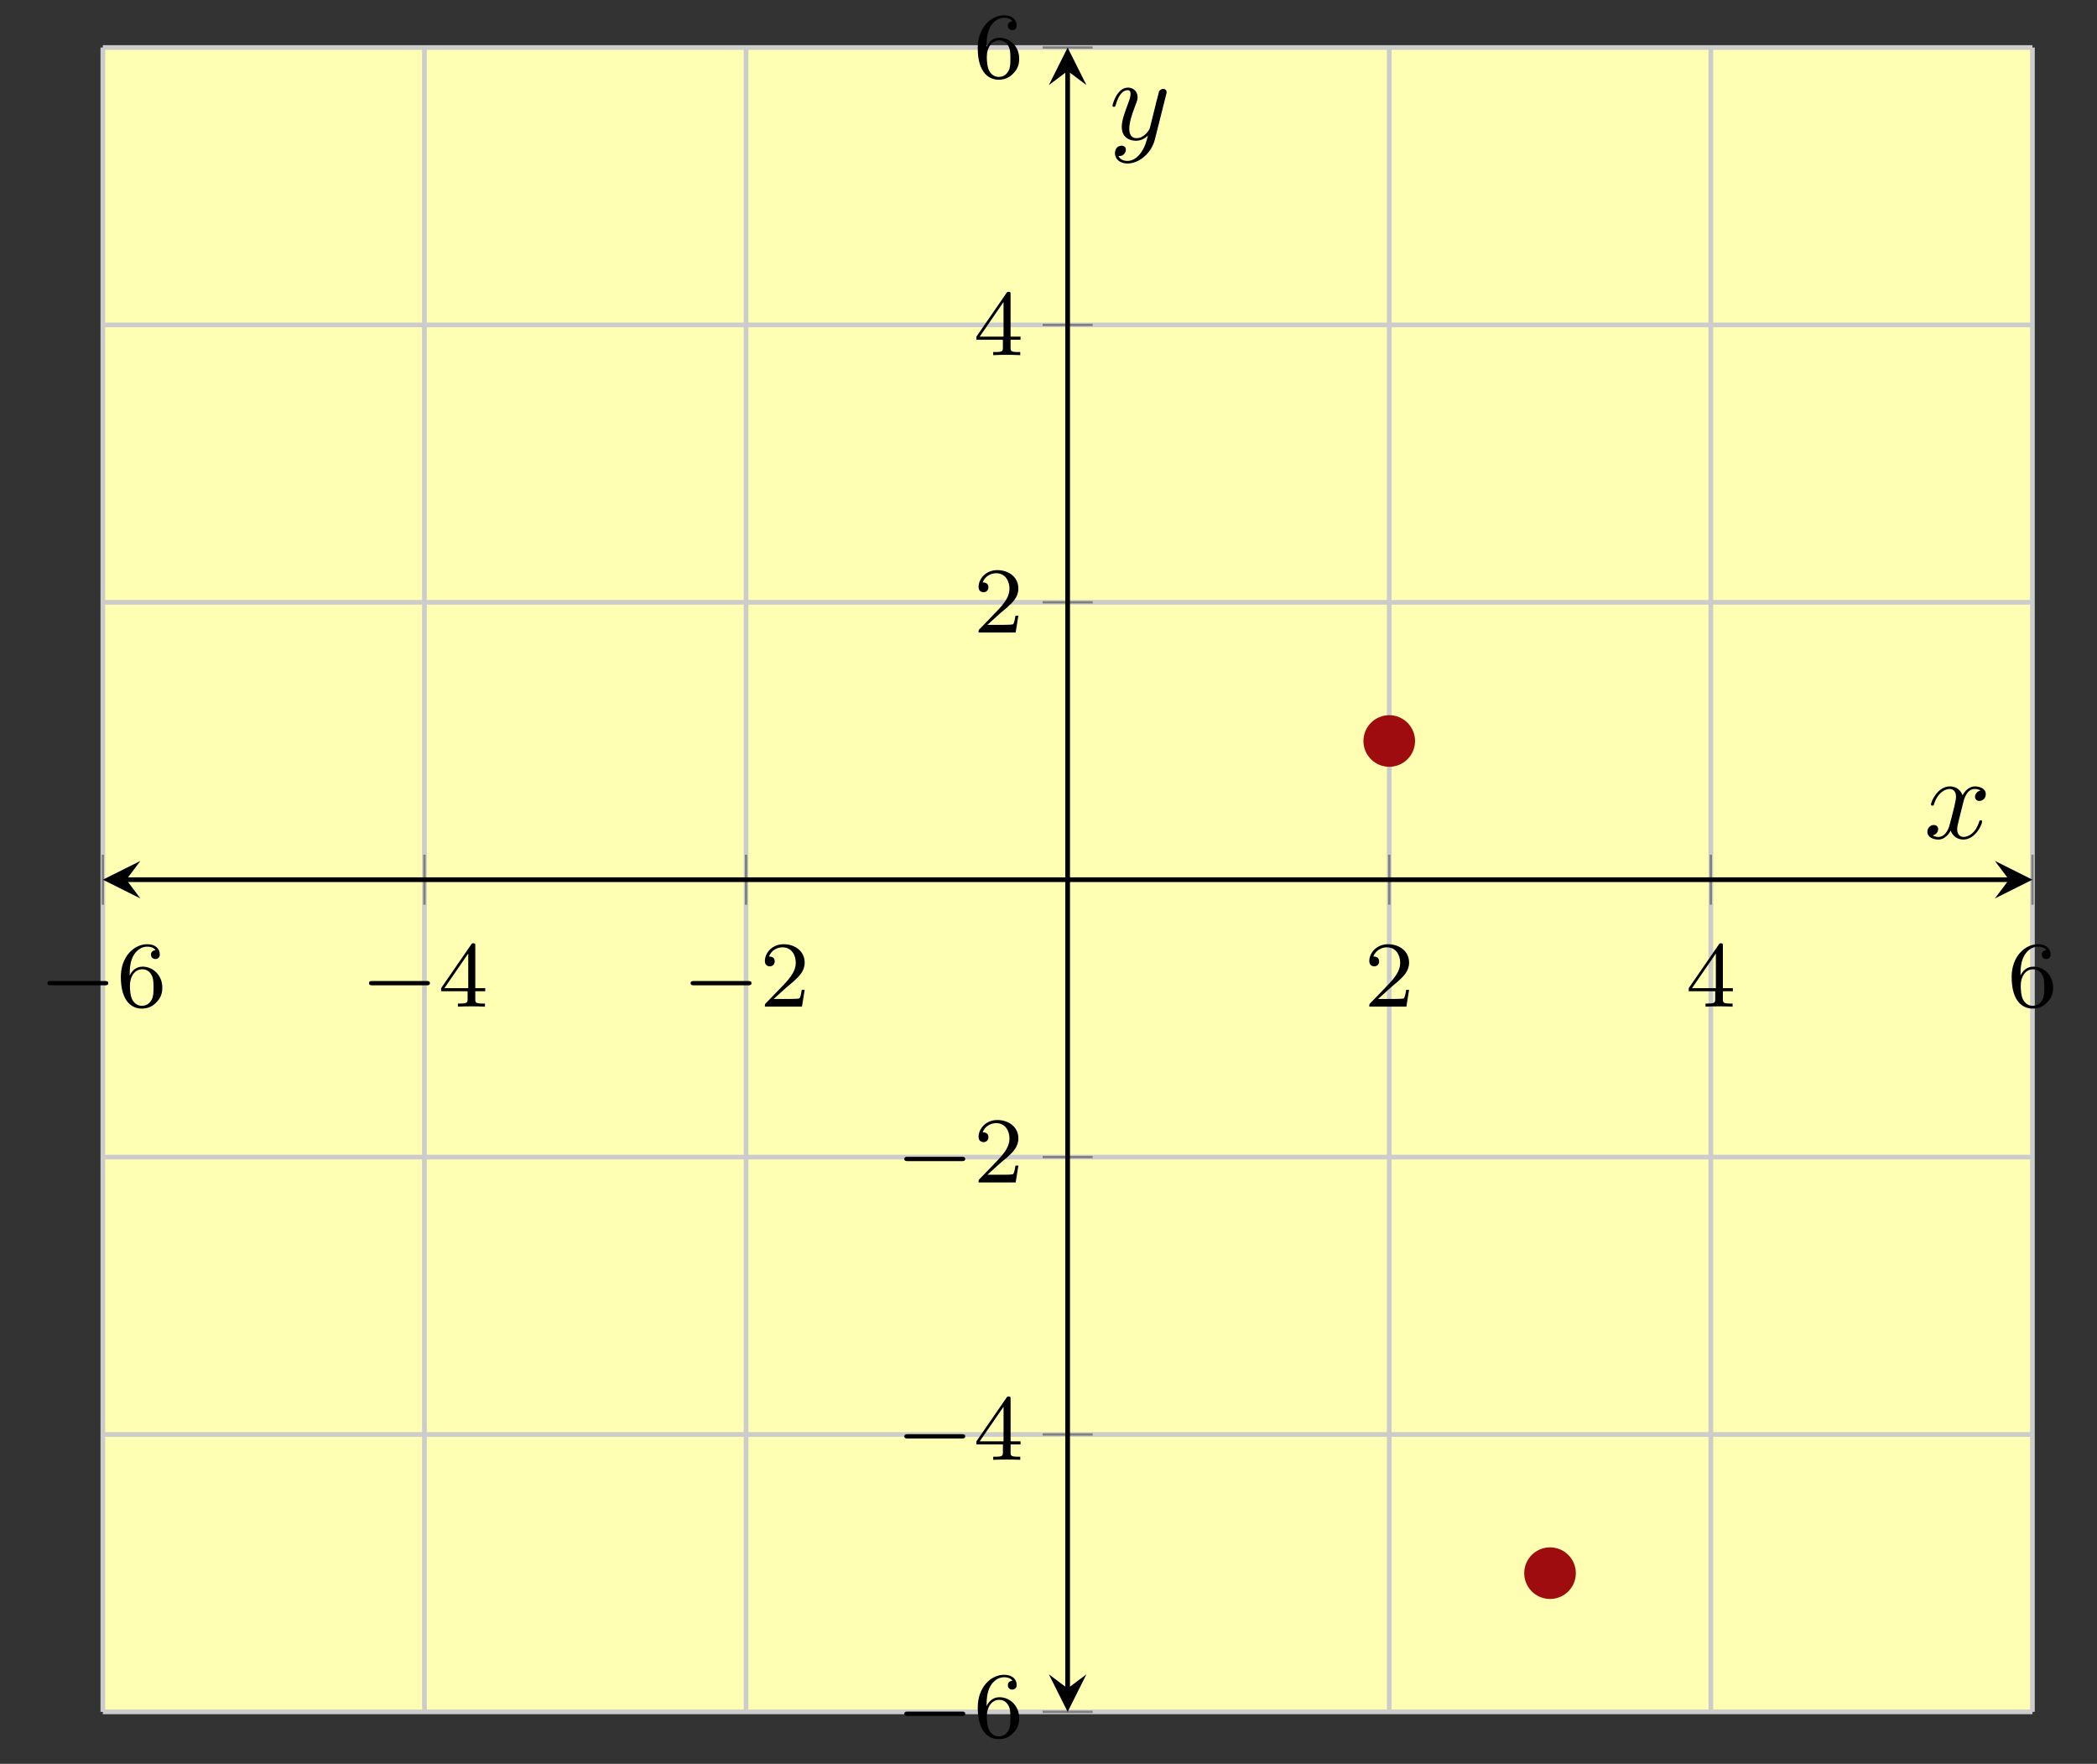 <?xml version='1.0' encoding='UTF-8'?>
<!-- This file was generated by dvisvgm 3.0.3 -->
<svg version='1.1' xmlns='http://www.w3.org/2000/svg' xmlns:xlink='http://www.w3.org/1999/xlink' width='178.056pt' height='149.766pt' viewBox='-72 -72 178.056 149.766'>
<rect x="-72" y="-72" width="178.056" height="149.766" fill="#333333" stroke="none"/>
<defs>
<path id='g2-120' d='M3.328-3.009C3.387-3.268 3.616-4.184 4.314-4.184C4.364-4.184 4.603-4.184 4.812-4.055C4.533-4.005 4.334-3.756 4.334-3.517C4.334-3.357 4.443-3.168 4.712-3.168C4.932-3.168 5.25-3.347 5.25-3.746C5.25-4.264 4.663-4.403 4.324-4.403C3.746-4.403 3.397-3.875 3.278-3.646C3.029-4.304 2.491-4.403 2.202-4.403C1.166-4.403 .598-3.118 .598-2.869C.598-2.77 .697-2.77 .717-2.77C.797-2.77 .827-2.79 .847-2.879C1.186-3.935 1.843-4.184 2.182-4.184C2.371-4.184 2.72-4.095 2.72-3.517C2.72-3.208 2.55-2.54 2.182-1.146C2.022-.528 1.674-.11 1.235-.11C1.176-.11 .946-.11 .737-.239C.986-.289 1.205-.498 1.205-.777C1.205-1.046 .986-1.126 .837-1.126C.538-1.126 .289-.867 .289-.548C.289-.09 .787 .11 1.225 .11C1.883 .11 2.242-.588 2.271-.648C2.391-.279 2.75 .11 3.347 .11C4.374 .11 4.941-1.176 4.941-1.425C4.941-1.524 4.852-1.524 4.822-1.524C4.732-1.524 4.712-1.484 4.692-1.415C4.364-.349 3.686-.11 3.367-.11C2.979-.11 2.819-.428 2.819-.767C2.819-.986 2.879-1.205 2.989-1.644L3.328-3.009Z'/>
<path id='g2-121' d='M4.842-3.796C4.882-3.935 4.882-3.955 4.882-4.025C4.882-4.204 4.742-4.294 4.593-4.294C4.493-4.294 4.334-4.234 4.244-4.085C4.224-4.035 4.144-3.726 4.105-3.547C4.035-3.288 3.965-3.019 3.905-2.75L3.457-.956C3.417-.807 2.989-.11 2.331-.11C1.823-.11 1.714-.548 1.714-.917C1.714-1.375 1.883-1.993 2.222-2.869C2.381-3.278 2.421-3.387 2.421-3.587C2.421-4.035 2.102-4.403 1.604-4.403C.658-4.403 .289-2.959 .289-2.869C.289-2.77 .389-2.77 .408-2.77C.508-2.77 .518-2.79 .568-2.949C.837-3.885 1.235-4.184 1.574-4.184C1.654-4.184 1.823-4.184 1.823-3.866C1.823-3.616 1.724-3.357 1.654-3.168C1.255-2.112 1.076-1.544 1.076-1.076C1.076-.189 1.704 .11 2.291 .11C2.68 .11 3.019-.06 3.298-.339C3.168 .179 3.049 .667 2.65 1.196C2.391 1.534 2.012 1.823 1.554 1.823C1.415 1.823 .966 1.793 .797 1.405C.956 1.405 1.086 1.405 1.225 1.285C1.325 1.196 1.425 1.066 1.425 .877C1.425 .568 1.156 .528 1.056 .528C.827 .528 .498 .687 .498 1.176C.498 1.674 .936 2.042 1.554 2.042C2.58 2.042 3.606 1.136 3.885 .01L4.842-3.796Z'/>
<path id='g0-0' d='M5.571-1.809C5.699-1.809 5.874-1.809 5.874-1.993S5.699-2.176 5.571-2.176H1.004C.877-2.176 .701-2.176 .701-1.993S.877-1.809 1.004-1.809H5.571Z'/>
<path id='g1-50' d='M2.248-1.626C2.375-1.745 2.71-2.008 2.837-2.12C3.332-2.574 3.802-3.013 3.802-3.738C3.802-4.686 3.005-5.3 2.008-5.3C1.052-5.3 .422-4.575 .422-3.866C.422-3.475 .733-3.419 .845-3.419C1.012-3.419 1.259-3.539 1.259-3.842C1.259-4.256 .861-4.256 .765-4.256C.996-4.838 1.53-5.037 1.921-5.037C2.662-5.037 3.045-4.407 3.045-3.738C3.045-2.909 2.463-2.303 1.522-1.339L.518-.303C.422-.215 .422-.199 .422 0H3.571L3.802-1.427H3.555C3.531-1.267 3.467-.869 3.371-.717C3.324-.654 2.718-.654 2.59-.654H1.172L2.248-1.626Z'/>
<path id='g1-52' d='M3.14-5.157C3.14-5.316 3.14-5.38 2.973-5.38C2.869-5.38 2.861-5.372 2.782-5.26L.239-1.57V-1.307H2.487V-.646C2.487-.351 2.463-.263 1.849-.263H1.666V0C2.343-.024 2.359-.024 2.813-.024S3.284-.024 3.961 0V-.263H3.778C3.164-.263 3.14-.351 3.14-.646V-1.307H3.985V-1.57H3.14V-5.157ZM2.542-4.511V-1.57H.518L2.542-4.511Z'/>
<path id='g1-54' d='M1.1-2.638C1.1-3.3 1.156-3.881 1.443-4.368C1.682-4.766 2.088-5.093 2.59-5.093C2.75-5.093 3.116-5.069 3.3-4.79C2.941-4.774 2.909-4.503 2.909-4.415C2.909-4.176 3.092-4.041 3.284-4.041C3.427-4.041 3.658-4.129 3.658-4.431C3.658-4.91 3.3-5.3 2.582-5.3C1.474-5.3 .351-4.248 .351-2.527C.351-.367 1.355 .167 2.128 .167C2.511 .167 2.925 .064 3.284-.279C3.602-.59 3.873-.925 3.873-1.618C3.873-2.662 3.084-3.395 2.2-3.395C1.626-3.395 1.283-3.029 1.1-2.638ZM2.128-.072C1.706-.072 1.443-.367 1.323-.59C1.14-.948 1.124-1.49 1.124-1.793C1.124-2.582 1.554-3.172 2.168-3.172C2.566-3.172 2.805-2.965 2.957-2.686C3.124-2.391 3.124-2.032 3.124-1.626S3.124-.869 2.965-.582C2.758-.215 2.479-.072 2.128-.072Z'/>
</defs>
<g id='page1'>
<g stroke-miterlimit='10' transform='translate(-63.269,73.355)scale(0.996,-0.996)'>
<g fill='#000' stroke='#000'>
<g stroke-width='0.4'>
<g stroke='none' transform='scale(-1.004,1.004)translate(-63.269,73.355)scale(-1,-1)'/>
<g transform='translate(-8.764,-4.428)'>
<g stroke='none' transform='scale(-1.004,1.004)translate(-63.269,73.355)scale(-1,-1)'>
<g stroke='#000' stroke-miterlimit='10' transform='translate(-54.538,68.943)scale(0.996,-0.996)'>
<g fill='#000' stroke='#000'>
<g stroke-width='0.4'>
<g fill='#ffffb3'>
<path d='M0 0H164.502V141.888H0Z' stroke='none'/>
</g>
<g stroke-width='0.4'>
<g fill='#c0c0c0' stroke='#c0c0c0'>
<g stroke-dasharray='none' stroke-dashoffset='0.0'>
<g fill='#ccc' stroke='#ccc'>
<path d='M0 0V141.888M27.417 0V141.888M54.834 0V141.888M109.668 0V141.888M137.085 0V141.888M164.502 0V141.888' fill='none'/>
</g>
</g>
</g>
</g>
<g stroke-width='0.4'>
<g fill='#c0c0c0' stroke='#c0c0c0'>
<g stroke-dasharray='none' stroke-dashoffset='0.0'>
<g fill='#ccc' stroke='#ccc'>
<path d='M0 0H164.502M0 23.648H164.502M0 47.296H164.502M0 94.592H164.502M0 118.24H164.502M0 141.888H164.502' fill='none'/>
</g>
</g>
</g>
</g>
<g stroke-width='0.2'>
<g fill='#808080' stroke='#808080'>
<path d='M0 68.81V73.078M27.417 68.81V73.078M54.834 68.81V73.078M109.668 68.81V73.078M137.085 68.81V73.078M164.502 68.81V73.078' fill='none'/>
</g>
</g>
<g stroke-width='0.2'>
<g fill='#808080' stroke='#808080'>
<path d='M80.117 0H84.385M80.117 23.648H84.385M80.117 47.296H84.385M80.117 94.592H84.385M80.117 118.24H84.385M80.117 141.888H84.385' fill='none'/>
</g>
</g>
<path d='M2 70.944H162.502' fill='none'/>
<g transform='matrix(-1.0,0.0,0.0,-1.0,2,70.944)'>
<path d='M2 0L-1.2 1.6L0 0L-1.2-1.6' stroke='none'/>
</g>
<g transform='translate(162.502,70.944)'>
<path d='M2 0L-1.2 1.6L0 0L-1.2-1.6' stroke='none'/>
</g>
<path d='M82.251 2V139.888' fill='none'/>
<g transform='matrix(0.0,-1.0,1.0,0.0,82.251,2)'>
<path d='M2 0L-1.2 1.6L0 0L-1.2-1.6' stroke='none'/>
</g>
<g transform='matrix(0.0,1.0,-1.0,0.0,82.251,139.888)'>
<path d='M2 0L-1.2 1.6L0 0L-1.2-1.6' stroke='none'/>
</g>
<g transform='translate(-5.431,60.122)'>
<g stroke='none' transform='scale(-1.004,1.004)translate(-54.538,68.943)scale(-1,-1)'>
<g fill='#000'>
<g stroke='none'>
<use x='-54.538' y='68.943' xlink:href='#g0-0'/>
<use x='-47.952' y='68.943' xlink:href='#g1-54'/>
</g>
</g>
</g>
</g>
<g transform='translate(21.986,60.122)'>
<g stroke='none' transform='scale(-1.004,1.004)translate(-54.538,68.943)scale(-1,-1)'>
<g fill='#000'>
<g stroke='none'>
<use x='-54.538' y='68.943' xlink:href='#g0-0'/>
<use x='-47.952' y='68.943' xlink:href='#g1-52'/>
</g>
</g>
</g>
</g>
<g transform='translate(49.403,60.122)'>
<g stroke='none' transform='scale(-1.004,1.004)translate(-54.538,68.943)scale(-1,-1)'>
<g fill='#000'>
<g stroke='none'>
<use x='-54.538' y='68.943' xlink:href='#g0-0'/>
<use x='-47.952' y='68.943' xlink:href='#g1-50'/>
</g>
</g>
</g>
</g>
<g transform='translate(107.543,60.122)'>
<g stroke='none' transform='scale(-1.004,1.004)translate(-54.538,68.943)scale(-1,-1)'>
<g fill='#000'>
<g stroke='none'>
<use x='-54.538' y='68.943' xlink:href='#g1-50'/>
</g>
</g>
</g>
</g>
<g transform='translate(134.96,60.122)'>
<g stroke='none' transform='scale(-1.004,1.004)translate(-54.538,68.943)scale(-1,-1)'>
<g fill='#000'>
<g stroke='none'>
<use x='-54.538' y='68.943' xlink:href='#g1-52'/>
</g>
</g>
</g>
</g>
<g transform='translate(162.377,60.122)'>
<g stroke='none' transform='scale(-1.004,1.004)translate(-54.538,68.943)scale(-1,-1)'>
<g fill='#000'>
<g stroke='none'>
<use x='-54.538' y='68.943' xlink:href='#g1-54'/>
</g>
</g>
</g>
</g>
<g transform='translate(67.622,-2.161)'>
<g stroke='none' transform='scale(-1.004,1.004)translate(-54.538,68.943)scale(-1,-1)'>
<g fill='#000'>
<g stroke='none'>
<use x='-54.538' y='68.943' xlink:href='#g0-0'/>
<use x='-47.952' y='68.943' xlink:href='#g1-54'/>
</g>
</g>
</g>
</g>
<g transform='translate(67.622,21.487)'>
<g stroke='none' transform='scale(-1.004,1.004)translate(-54.538,68.943)scale(-1,-1)'>
<g fill='#000'>
<g stroke='none'>
<use x='-54.538' y='68.943' xlink:href='#g0-0'/>
<use x='-47.952' y='68.943' xlink:href='#g1-52'/>
</g>
</g>
</g>
</g>
<g transform='translate(67.622,45.135)'>
<g stroke='none' transform='scale(-1.004,1.004)translate(-54.538,68.943)scale(-1,-1)'>
<g fill='#000'>
<g stroke='none'>
<use x='-54.538' y='68.943' xlink:href='#g0-0'/>
<use x='-47.952' y='68.943' xlink:href='#g1-50'/>
</g>
</g>
</g>
</g>
<g transform='translate(74.233,92.015)'>
<g stroke='none' transform='scale(-1.004,1.004)translate(-54.538,68.943)scale(-1,-1)'>
<g fill='#000'>
<g stroke='none'>
<use x='-54.538' y='68.943' xlink:href='#g1-50'/>
</g>
</g>
</g>
</g>
<g transform='translate(74.233,115.663)'>
<g stroke='none' transform='scale(-1.004,1.004)translate(-54.538,68.943)scale(-1,-1)'>
<g fill='#000'>
<g stroke='none'>
<use x='-54.538' y='68.943' xlink:href='#g1-52'/>
</g>
</g>
</g>
</g>
<g transform='translate(74.233,139.311)'>
<g stroke='none' transform='scale(-1.004,1.004)translate(-54.538,68.943)scale(-1,-1)'>
<g fill='#000'>
<g stroke='none'>
<use x='-54.538' y='68.943' xlink:href='#g1-54'/>
</g>
</g>
</g>
</g>
<clipPath id='pgfcp9'>
<path d='M0 0H164.502V141.888H0Z'/> </clipPath>
<g clip-path='url(#pgfcp9)'>
</g>
<g fill='#9e0c0f' stroke='#9e0c0f'>
<g fill='#9e0c0f' stroke='#9e0c0f'>
<path d='M111.668 82.768C111.668 83.873 110.773 84.768 109.668 84.768S107.668 83.873 107.668 82.768S108.563 80.768 109.668 80.768S111.668 81.664 111.668 82.768ZM109.668 82.768'/>
<path d='M125.376 11.824C125.376 12.929 124.481 13.824 123.376 13.824C122.272 13.824 121.376 12.929 121.376 11.824C121.376 10.719 122.272 9.824 123.376 9.824C124.481 9.824 125.376 10.719 125.376 11.824ZM123.376 11.824'/>
<path d='' fill='none'/>
</g>
</g>
<g transform='translate(155.254,74.477)'>
<g stroke='none' transform='scale(-1.004,1.004)translate(-54.538,68.943)scale(-1,-1)'>
<g fill='#000'>
<g stroke='none'>
<use x='-54.538' y='68.943' xlink:href='#g2-120'/>
</g>
</g>
</g>
</g>
<g transform='translate(85.784,134.05)'>
<g stroke='none' transform='scale(-1.004,1.004)translate(-54.538,68.943)scale(-1,-1)'>
<g fill='#000'>
<g stroke='none'>
<use x='-54.538' y='68.943' xlink:href='#g2-121'/>
</g>
</g>
</g>
</g>
</g>
</g>
</g>
</g>
</g>
</g>
</g>
</g>
</g>
</svg>